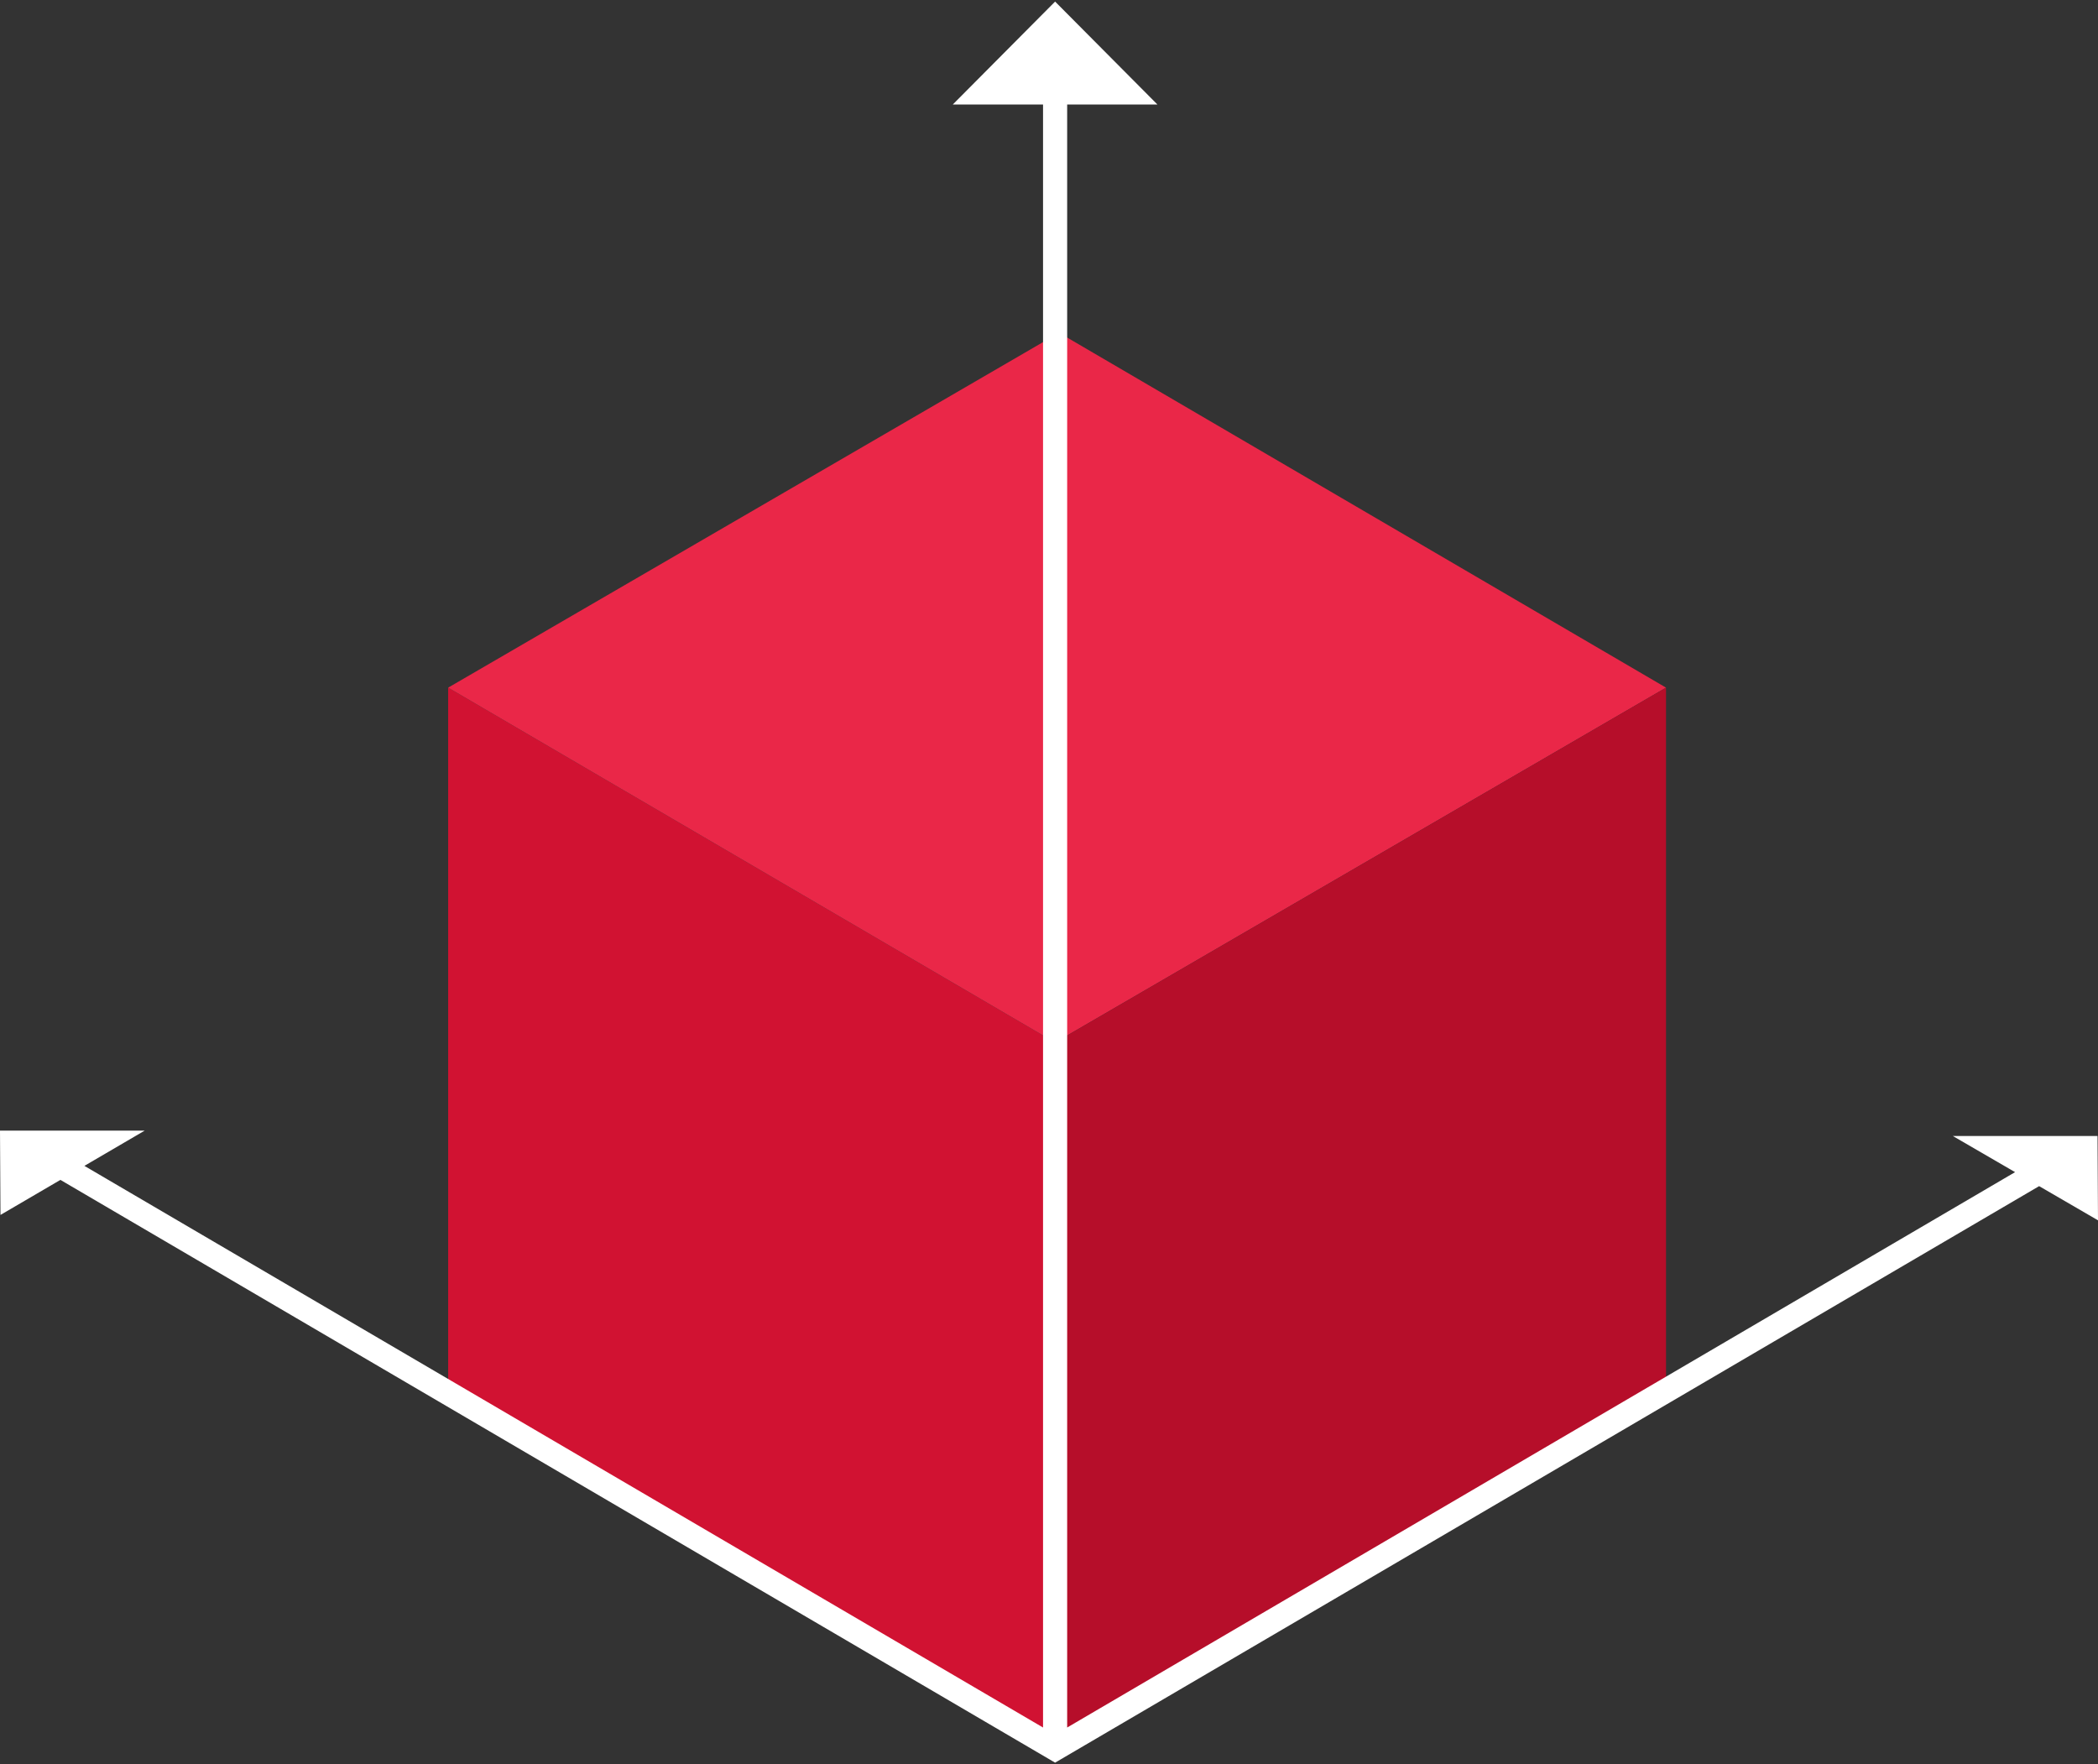 <?xml version="1.0" encoding="UTF-8"?>
<svg width="88px" height="74px" viewBox="0 0 88 74" version="1.1" xmlns="http://www.w3.org/2000/svg" xmlns:xlink="http://www.w3.org/1999/xlink">
    <rect x="0" y="0" width="88" height="74" fill="#333333" stroke="none"/>
    <!-- Generator: Sketch 52.6 (67491) - http://www.bohemiancoding.com/sketch -->
    <title>flaticon1543340296-svg</title>
    <desc>Created with Sketch.</desc>
    <g id="Welcome" stroke="none" stroke-width="1" fill="none" fill-rule="evenodd">
        <g id="Service---Precision-Engineering" transform="translate(-676, -191)">
            <g id="flaticon1543340296-svg" transform="translate(676, 191)">
                <polygon id="Path" fill="#D11232" points="44.256 73.345 18.798 58.463 18.798 28.843 44.256 43.726"></polygon>
                <polygon id="Path" fill="#EA2748" points="44.256 43.726 18.798 28.843 44.422 13.96 69.881 28.843"></polygon>
                <polygon id="Path" fill="#B60E2A" points="69.881 28.843 69.881 58.463 44.256 73.345 44.256 43.726"></polygon>
                <polygon id="Path" fill="#FFFFFF" points="85.531 49.752 88 51.186 87.98 47.65 81.912 47.65 84.522 49.165 44.762 72.46 44.762 4.383 48.547 4.383 44.256 0.066 39.965 4.383 43.75 4.383 43.75 72.46 3.54 48.902 6.068 47.424 0 47.424 0.02 50.96 2.534 49.49 44.256 73.934"></polygon>
            </g>
        </g>
    </g>
</svg>